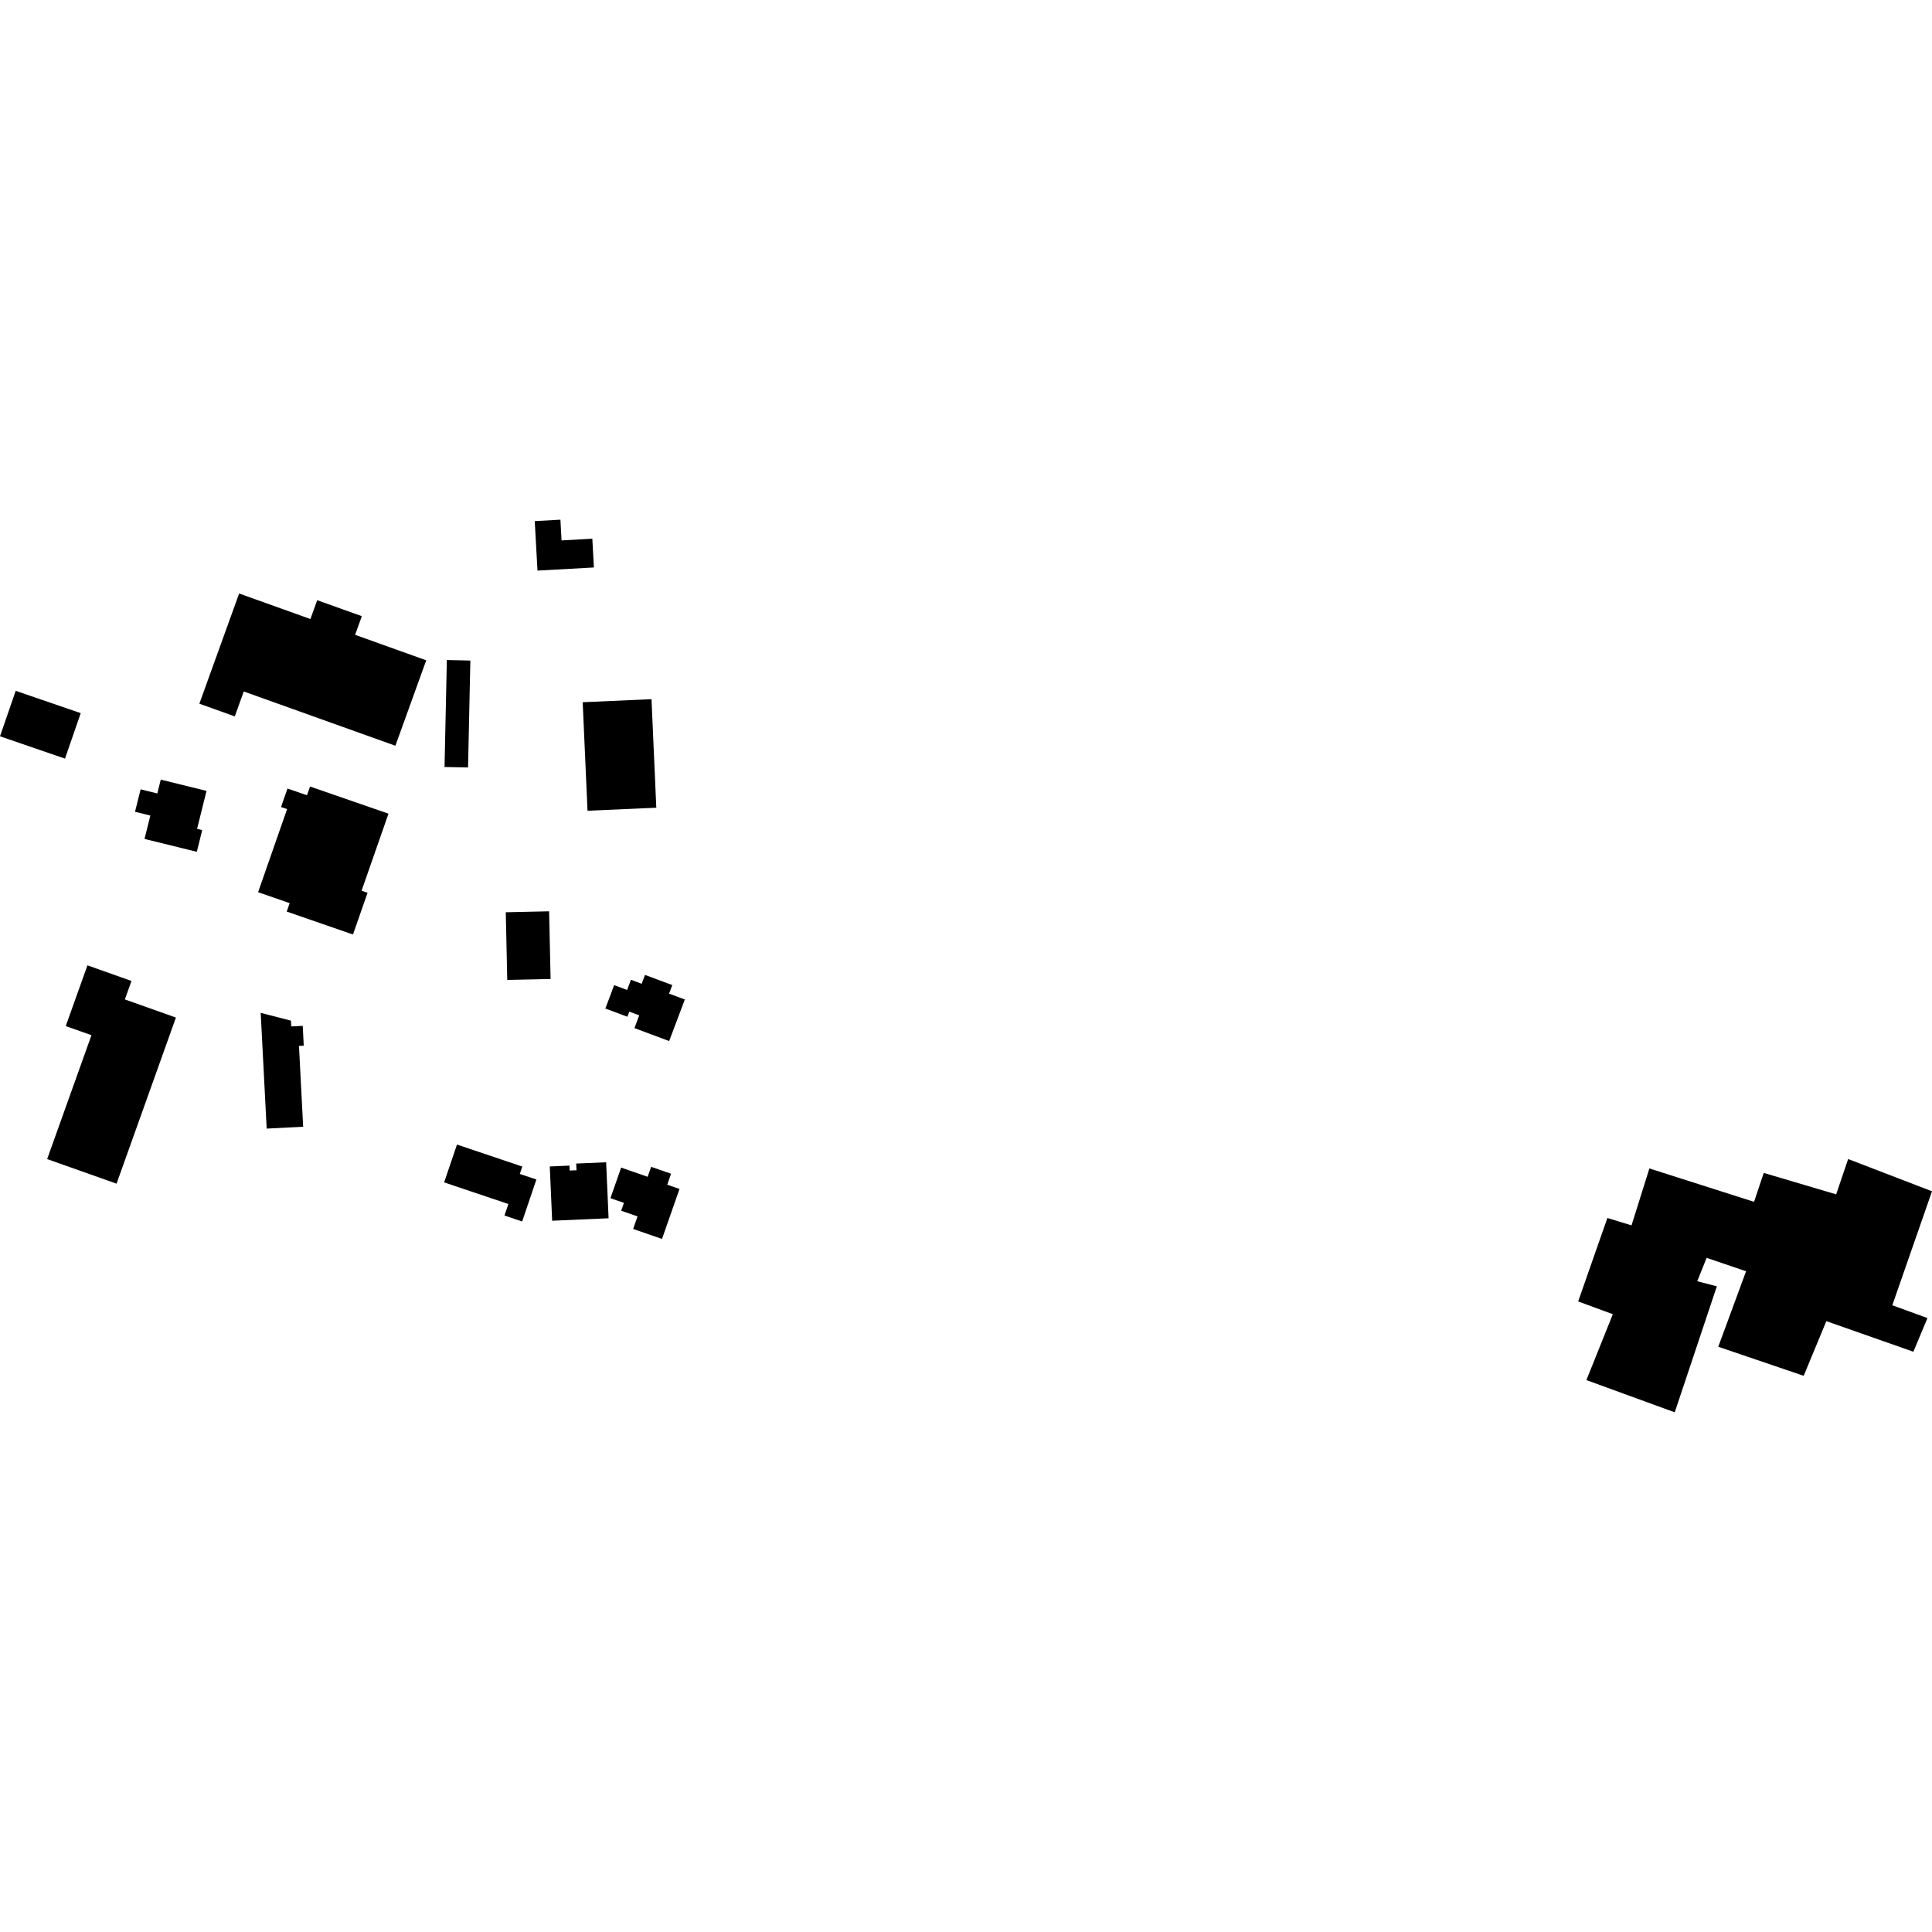 <?xml version="1.0" encoding="utf-8" standalone="no"?>
<!DOCTYPE svg PUBLIC "-//W3C//DTD SVG 1.1//EN"
  "http://www.w3.org/Graphics/SVG/1.1/DTD/svg11.dtd">
<!-- Created with matplotlib (https://matplotlib.org/) -->
<svg height="288pt" version="1.1" viewBox="0 0 288 288" width="288pt" xmlns="http://www.w3.org/2000/svg" xmlns:xlink="http://www.w3.org/1999/xlink">
 <defs>
  <style type="text/css">
*{stroke-linecap:butt;stroke-linejoin:round;}
  </style>
 </defs>
 <g id="figure_1">
  <g id="patch_1">
   <path d="M 0 288 
L 288 288 
L 288 0 
L 0 0 
z
" style="fill:none;opacity:0;"/>
  </g>
  <g id="axes_1">
   <g id="PatchCollection_1">
    <path clip-path="url(#pe327477a2d)" d="M 275.501 172.775 
L 273.714 178.039 
L 262.919 174.845 
L 261.474 179.155 
L 245.871 174.179 
L 243.209 182.663 
L 239.608 181.565 
L 235.253 194.006 
L 240.423 195.902 
L 236.482 205.728 
L 249.651 210.531 
L 255.928 191.747 
L 253.005 190.992 
L 254.403 187.507 
L 260.285 189.504 
L 256.138 200.758 
L 268.87 205.089 
L 272.251 196.941 
L 285.224 201.501 
L 287.323 196.483 
L 282.082 194.576 
L 288 177.582 
L 275.501 172.775 
"/>
    <path clip-path="url(#pe327477a2d)" d="M 23.452 118.28 
L 23.964 116.216 
L 30.785 117.898 
L 29.38 123.553 
L 30.144 123.741 
L 29.34 126.977 
L 21.545 125.059 
L 22.41 121.575 
L 20.128 121.01 
L 20.96 117.662 
L 23.452 118.28 
"/>
    <path clip-path="url(#pe327477a2d)" d="M 42.856 117.54 
L 41.895 120.303 
L 42.799 120.611 
L 38.474 132.998 
L 43.179 134.629 
L 42.742 135.886 
L 52.619 139.308 
L 54.792 133.082 
L 53.901 132.774 
L 57.911 121.294 
L 46.216 117.244 
L 45.758 118.549 
L 42.856 117.54 
"/>
    <path clip-path="url(#pe327477a2d)" d="M 77.861 173.896 
L 68.121 170.618 
L 66.205 176.256 
L 75.784 179.479 
L 75.198 181.198 
L 77.839 182.083 
L 79.958 175.829 
L 77.487 174.998 
L 77.861 173.896 
"/>
    <path clip-path="url(#pe327477a2d)" d="M 90.357 173.257 
L 90.721 181.606 
L 82.309 181.973 
L 81.956 173.883 
L 84.889 173.755 
L 84.919 174.49 
L 85.939 174.448 
L 85.894 173.45 
L 90.357 173.257 
"/>
    <path clip-path="url(#pe327477a2d)" d="M 92.592 174.052 
L 90.997 178.612 
L 93.008 179.312 
L 92.6 180.48 
L 95.036 181.329 
L 94.382 183.197 
L 98.685 184.69 
L 101.291 177.237 
L 99.464 176.603 
L 100.035 174.967 
L 97.066 173.936 
L 96.546 175.424 
L 92.592 174.052 
"/>
    <path clip-path="url(#pe327477a2d)" d="M 91.553 146.852 
L 90.24 150.341 
L 93.524 151.564 
L 93.809 150.804 
L 95.287 151.358 
L 94.576 153.257 
L 99.751 155.188 
L 102.085 148.994 
L 99.737 148.119 
L 100.218 146.844 
L 96.15 145.327 
L 95.652 146.65 
L 94.053 146.052 
L 93.484 147.571 
L 91.553 146.852 
"/>
    <path clip-path="url(#pe327477a2d)" d="M 13.036 143.901 
L 9.8 152.957 
L 13.634 154.315 
L 7.029 172.783 
L 17.374 176.447 
L 26.225 151.686 
L 18.612 148.982 
L 19.596 146.23 
L 13.036 143.901 
"/>
    <path clip-path="url(#pe327477a2d)" d="M 79.712 77.681 
L 83.54 77.469 
L 83.71 80.558 
L 88.296 80.304 
L 88.533 84.592 
L 80.124 85.059 
L 79.712 77.681 
"/>
    <path clip-path="url(#pe327477a2d)" d="M 38.862 150.986 
L 39.753 168.239 
L 45.191 167.959 
L 44.568 155.911 
L 45.278 155.877 
L 45.129 152.922 
L 43.417 153.009 
L 43.37 152.145 
L 38.862 150.986 
"/>
    <path clip-path="url(#pe327477a2d)" d="M 86.861 104.681 
L 97.119 104.224 
L 97.834 120.404 
L 87.581 120.855 
L 86.861 104.681 
"/>
    <path clip-path="url(#pe327477a2d)" d="M 75.396 135.989 
L 81.855 135.845 
L 82.077 145.938 
L 75.614 146.077 
L 75.396 135.989 
"/>
    <path clip-path="url(#pe327477a2d)" d="M 2.342 102.981 
L 12.035 106.308 
L 9.688 113.085 
L 0 109.758 
L 2.342 102.981 
"/>
    <path clip-path="url(#pe327477a2d)" d="M 66.61 98.389 
L 70.115 98.466 
L 69.772 114.407 
L 66.266 114.336 
L 66.61 98.389 
"/>
    <path clip-path="url(#pe327477a2d)" d="M 35.646 88.472 
L 29.718 104.901 
L 34.998 106.79 
L 36.337 103.077 
L 58.94 111.166 
L 63.537 98.432 
L 52.937 94.632 
L 53.938 91.851 
L 50.691 90.691 
L 47.283 89.471 
L 46.273 92.276 
L 35.646 88.472 
"/>
   </g>
  </g>
 </g>
 <defs>
  <clipPath id="pe327477a2d">
   <rect height="133.063" width="288" x="0" y="77.469"/>
  </clipPath>
 </defs>
</svg>
